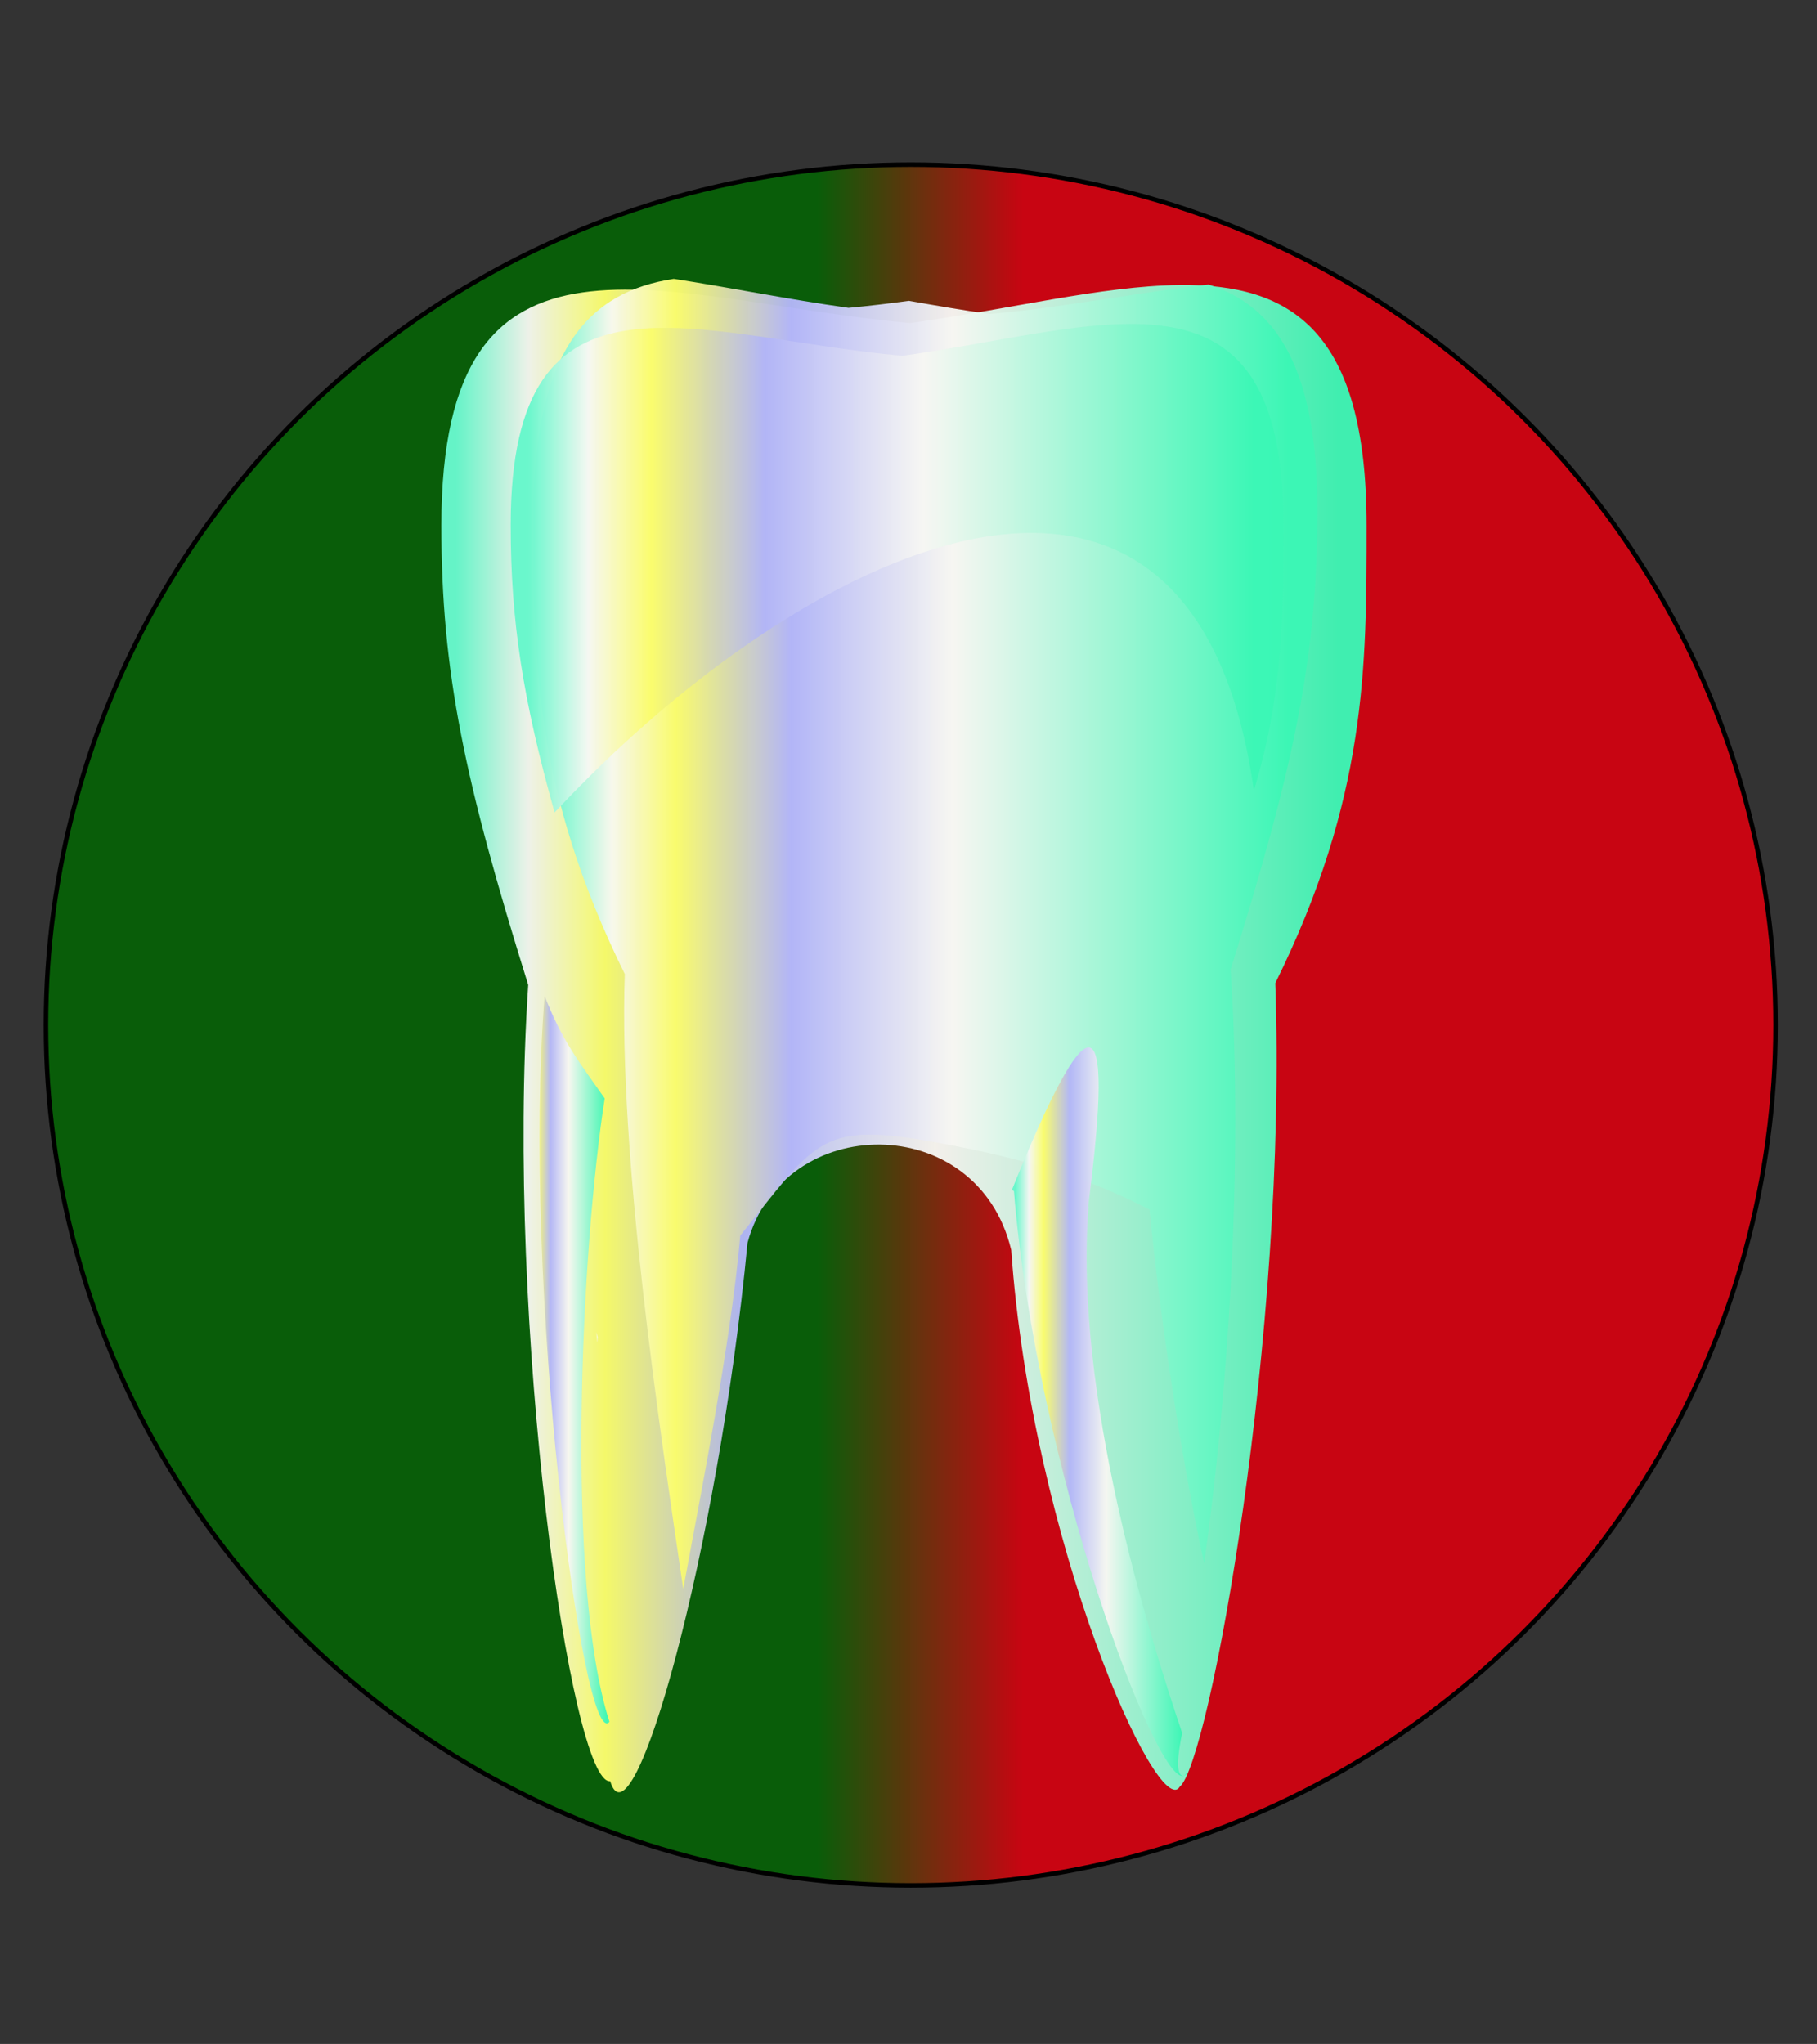 <?xml version="1.0"?><svg width="402.344" height="452.548" xmlns="http://www.w3.org/2000/svg">
 <rect width="100%" height="100%" fill="#333333" stroke="none"/>
 <title>
  <FONT>
   <FONT>diente</FONT>
  </FONT>
 </title>
 <defs>
  <linearGradient y2="0" x2="1" y1="0" x1="0" spreadMethod="reflect" id="svg_25">
   <stop offset="0.445" stop-opacity="0.992" stop-color="#095e09"/>
   <stop offset="0.566" stop-opacity="0.988" stop-color="#c90411"/>
  </linearGradient>
  <linearGradient y2="0" x2="1" y1="0" x1="0" spreadMethod="reflect" id="svg_30">
   <stop offset="0.02" stop-opacity="0.977" stop-color="#67f7cc"/>
   <stop offset="0.098" stop-opacity="0.961" stop-color="#f7f7f2"/>
   <stop offset="0.18" stop-opacity="0.977" stop-color="#fafc6c"/>
   <stop offset="0.328" stop-opacity="0.973" stop-color="#b2b5f7"/>
   <stop offset="0.535" stop-opacity="0.965" stop-color="#f7f7f2"/>
   <stop offset="0.965" stop-opacity="0.965" stop-color="#3bf7b5"/>
  </linearGradient>
 </defs>
 <g>
  <title>
   <FONT>
    <FONT>Capa 1</FONT>
   </FONT>
  </title>
  <ellipse ry="190.5" rx="191.5" cy="226.952" cx="201.672" stroke="#000000" fill="url(#svg_25)" id="svg_4"/>
  <g id="svg_12">
   <path d="m261.075,63.097c-16.975,0.21 -37.732,5.395 -59.52,8.441c-55.166,-5.073 -103.821,-27.975 -103.821,44.828c0,32.549 5.158,56.601 19.229,101.706c-5.042,75.725 9.521,177.158 18.155,176.301c4.963,16.187 23.839,-50.768 30.406,-119.184c7.863,-29.139 51.011,-29.458 58.397,1.596c4.607,64.841 32.62,126.739 37.334,118.781c6.499,-5.276 23.888,-100.216 21.142,-177.882c20.245,-41.026 20.212,-69.891 20.212,-101.317c0,-43.227 -16.725,-53.575 -41.534,-53.269z" stroke-width="23" stroke-miterlimit="4" stroke-linejoin="bevel" stroke-linecap="round" stroke-dashoffset="0" stroke-dasharray="2.998,2.998" fill-rule="nonzero" fill="url(#svg_30)" id="svg_13"/>
   <path d="m149.186,61.741c12.067,1.838 25.19,4.523 38.708,6.413c4.516,-0.415 8.978,-0.959 13.383,-1.551c5.863,1.029 11.842,2.073 17.925,2.923c17.217,-1.583 33.785,-4.927 48.452,-6.532c14.882,4.825 24.06,18.394 24.06,49.988c0,32.549 -5.147,56.6 -19.219,101.706c2.891,43.412 -0.679,95.249 -5.864,131.443c-4.621,-21.114 -9.58,-52.311 -12.079,-78.353c-6.259,-2.977 -18.452,-9.916 -49.488,-15.233c-23.632,-4.048 -24.673,0.568 -41.142,21.019c-2.094,24.129 -9.075,58.727 -12.632,78.263c-5.087,-34.67 -14.358,-95.832 -12.933,-136.155c-20.245,-41.027 -20.211,-69.892 -20.211,-101.319c0,-36.799 12.127,-49.758 31.038,-52.612z" stroke-width="23" stroke-miterlimit="4" stroke-linejoin="bevel" stroke-linecap="round" stroke-dashoffset="0" stroke-dasharray="2.998,2.998" fill-rule="nonzero" fill="url(#svg_30)" id="svg_14"/>
   <path d="m249.519,71.734c-14.178,0.175 -31.515,4.506 -49.715,7.05c-46.079,-4.237 -86.719,-23.367 -86.719,37.444c0,21.567 2.733,38.696 9.721,63.653c54.467,-58.385 141.16,-101.463 154.848,-4.858c6.554,-21.642 6.557,-39.648 6.557,-58.795c0,-36.106 -13.97,-44.75 -34.693,-44.494zm-117.492,223.218c0.087,0.785 0.162,1.568 0.251,2.342c0.026,-0.414 0.048,-0.834 0.075,-1.246c-0.116,-0.375 -0.211,-0.725 -0.326,-1.097z" stroke-width="23" stroke-miterlimit="4" stroke-linejoin="bevel" stroke-linecap="round" stroke-dashoffset="0" stroke-dasharray="2.998,2.998" fill-rule="nonzero" fill="url(#svg_30)" id="svg_15"/>
   <path d="m240.955,231.922c-2.822,0.229 -8.312,10.272 -16.872,31.496c0.175,0.12 0.282,0.21 0.451,0.327c4.991,61.407 31.673,131.885 37.594,129.414c-0.963,0.179 -2.089,-1.115 -0.361,-9.455c-7.408,-22.008 -24.027,-74.988 -20.722,-116.589c-0.057,-0.001 -0.094,0 -0.15,0c0.021,-0.01 0.038,-0.02 0.06,-0.031c2.977,-23.055 3.198,-35.424 0,-35.164zm22.106,160.522c-0.031,-0.023 -0.147,0.041 -0.391,0.239c-0.13,0.22 -0.285,0.355 -0.451,0.448c0.497,-0.141 0.913,-0.633 0.842,-0.686z" stroke-width="23" stroke-miterlimit="4" stroke-linejoin="bevel" stroke-linecap="round" stroke-dashoffset="0" stroke-dasharray="2.998,2.998" fill-rule="nonzero" fill="url(#svg_30)" id="svg_16"/>
   <path d="m133.901,243.196c-5.694,-8.133 -9.392,-12.678 -13.303,-22.669c-5.101,63.731 8.548,167.711 14.352,160.69c-9.883,-30.913 -6.241,-104.618 -1.049,-138.021z" stroke-width="23" stroke-miterlimit="4" stroke-linejoin="bevel" stroke-linecap="round" stroke-dashoffset="0" stroke-dasharray="2.998,2.998" fill-rule="nonzero" fill="url(#svg_30)" id="svg_17"/>
  </g>
 </g>
</svg>